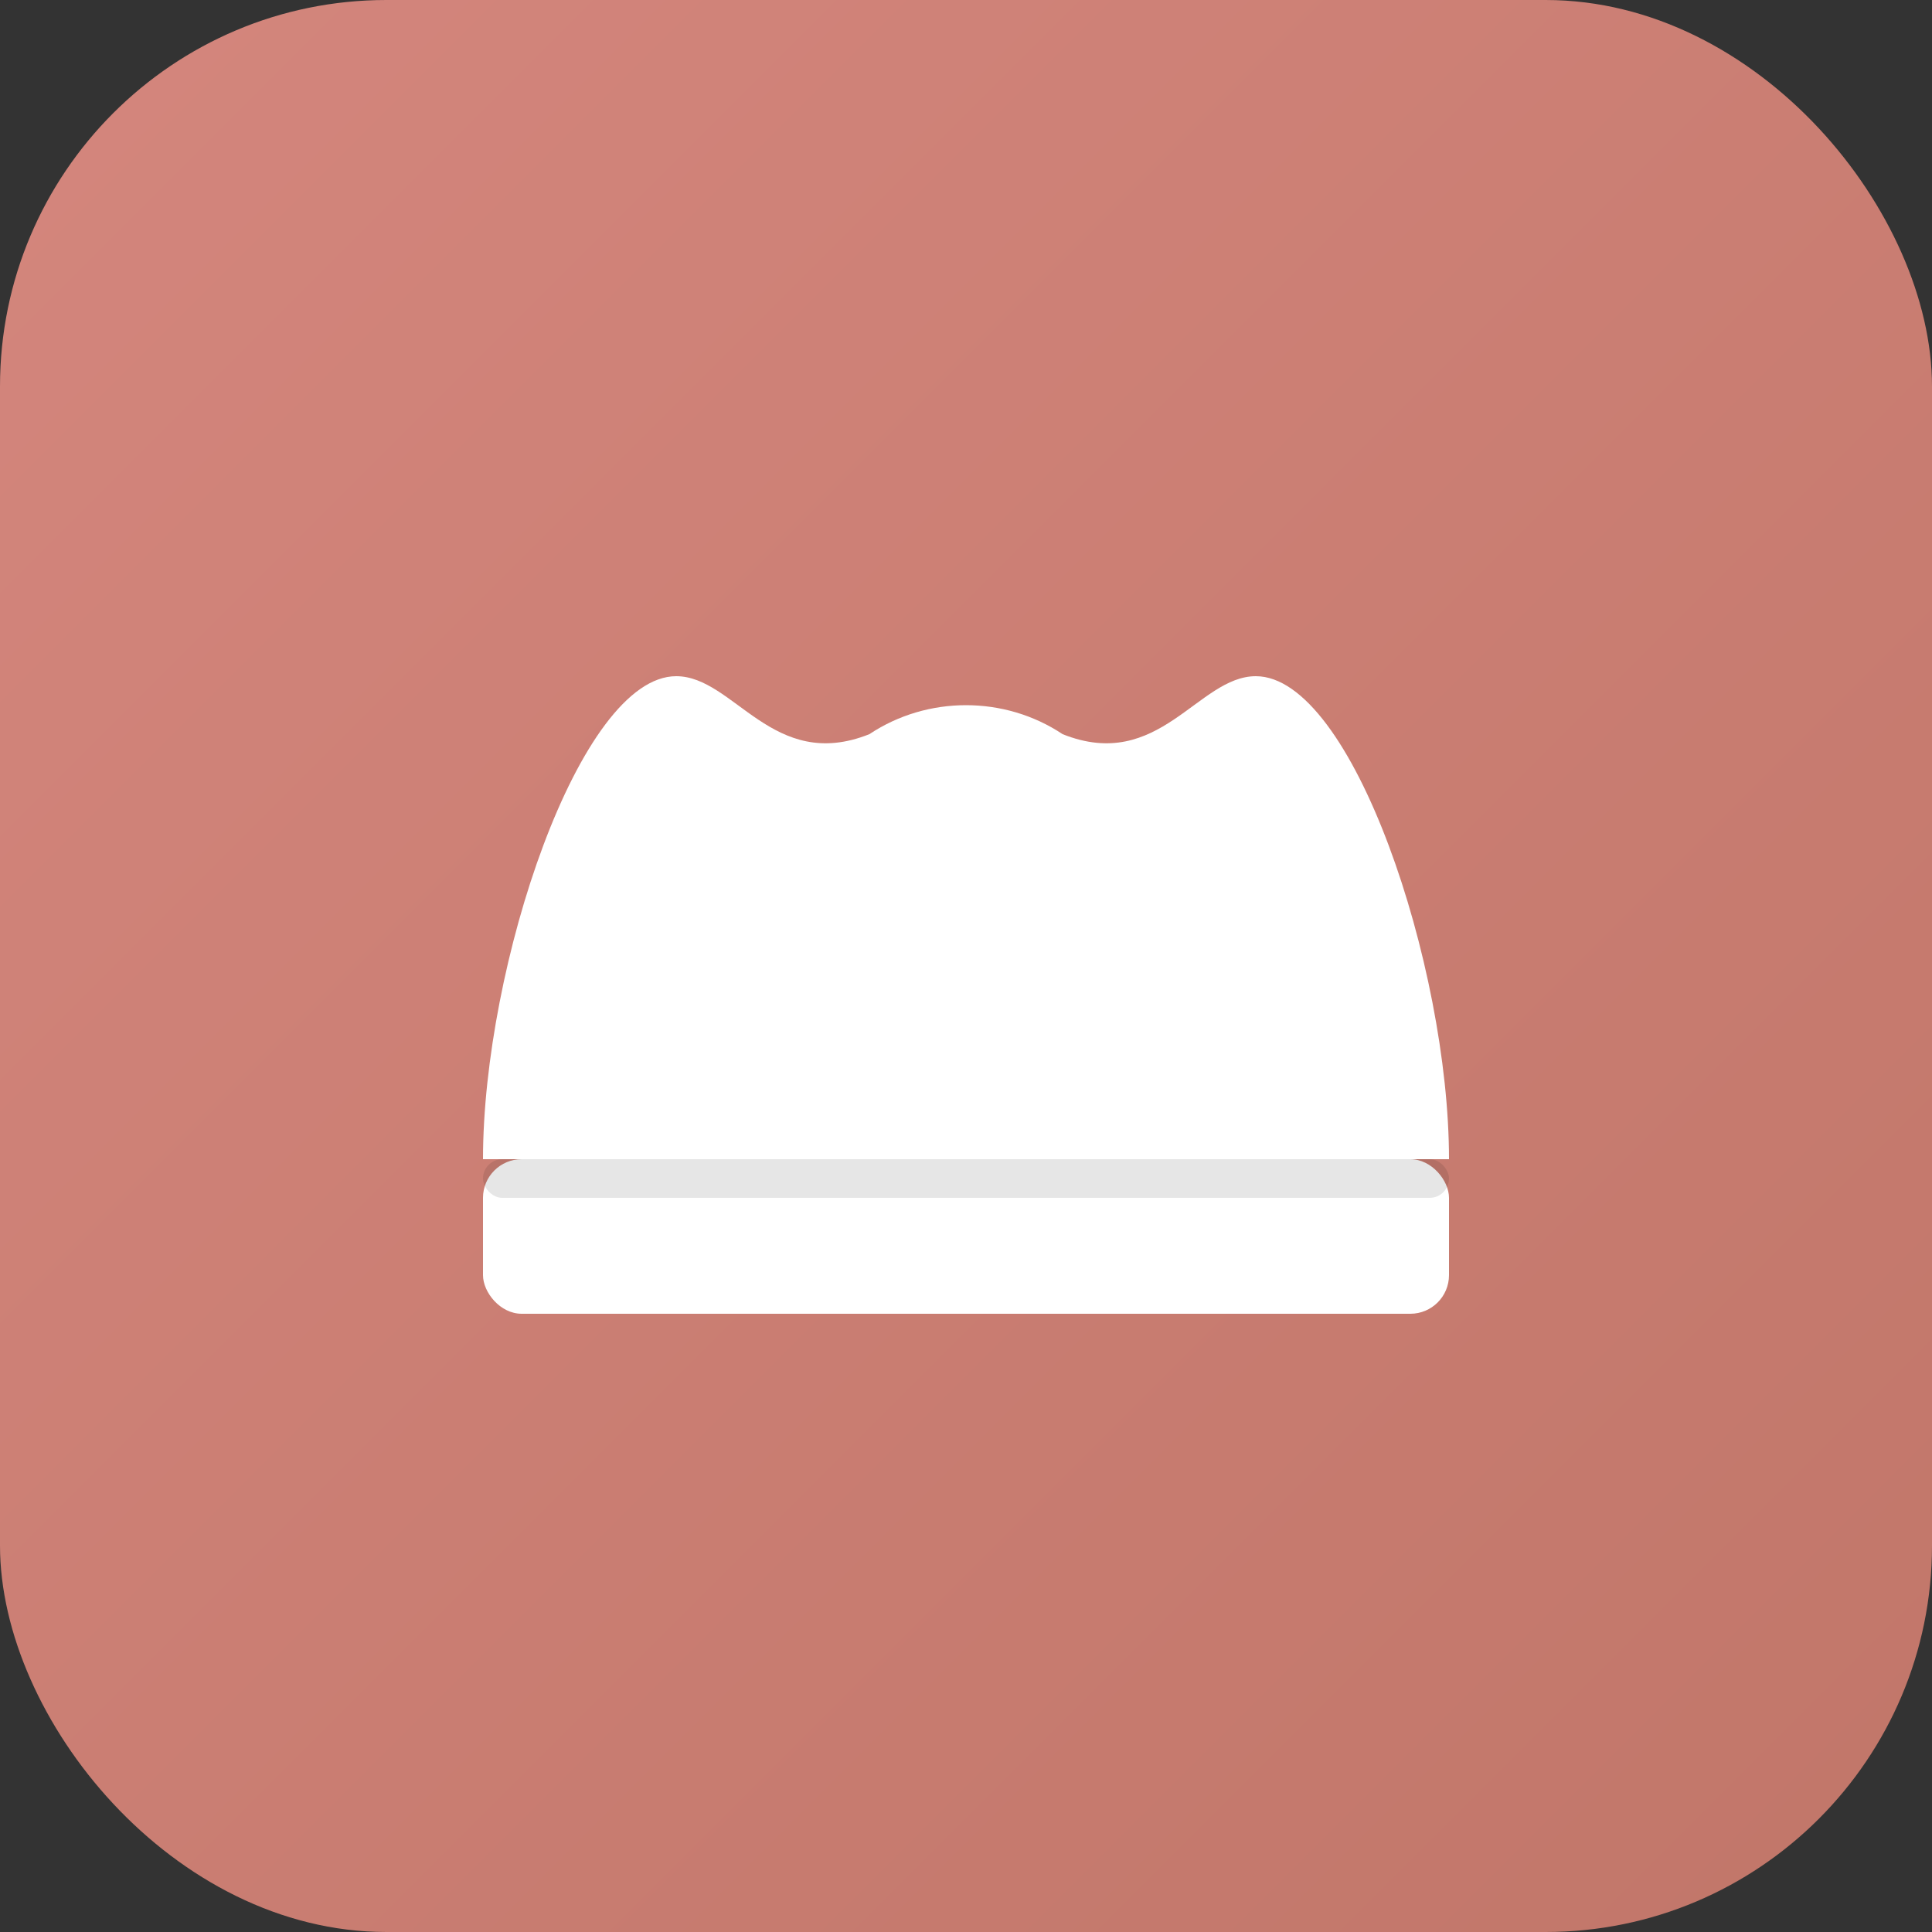 <svg xmlns="http://www.w3.org/2000/svg" viewBox="0 0 100 100">
  <rect x="0" y="0" width="100" height="100" fill="#333333" stroke="none"/>
  <!-- Background with soft rose gradient -->
  <defs>
    <linearGradient id="grad" x1="0%" y1="0%" x2="100%" y2="100%">
      <stop offset="0%" style="stop-color:#d4867d;stop-opacity:1" />
      <stop offset="100%" style="stop-color:#c17669;stop-opacity:1" />
    </linearGradient>
  </defs>

  <!-- Rounded background -->
  <rect width="100" height="100" fill="url(#grad)" rx="20"/>

  <!-- Chef Hat Icon in White -->
  <!-- Hat band -->
  <rect x="25" y="60" width="50" height="8" fill="white" rx="2"/>

  <!-- Hat top (puffy part) -->
  <path d="M 25 60 C 25 50, 30 35, 35 35 C 38 35, 40 40, 45 38 C 48 36, 52 36, 55 38 C 60 40, 62 35, 65 35 C 70 35, 75 50, 75 60 Z" fill="white"/>

  <!-- Decorative dots on the hat -->
  <circle cx="35" cy="50" r="2" fill="white" opacity="0.3"/>
  <circle cx="50" cy="45" r="2" fill="white" opacity="0.3"/>
  <circle cx="65" cy="50" r="2" fill="white" opacity="0.3"/>

  <!-- Shadow on hat band -->
  <rect x="25" y="60" width="50" height="2" fill="#000" opacity="0.1" rx="1"/>
</svg>
